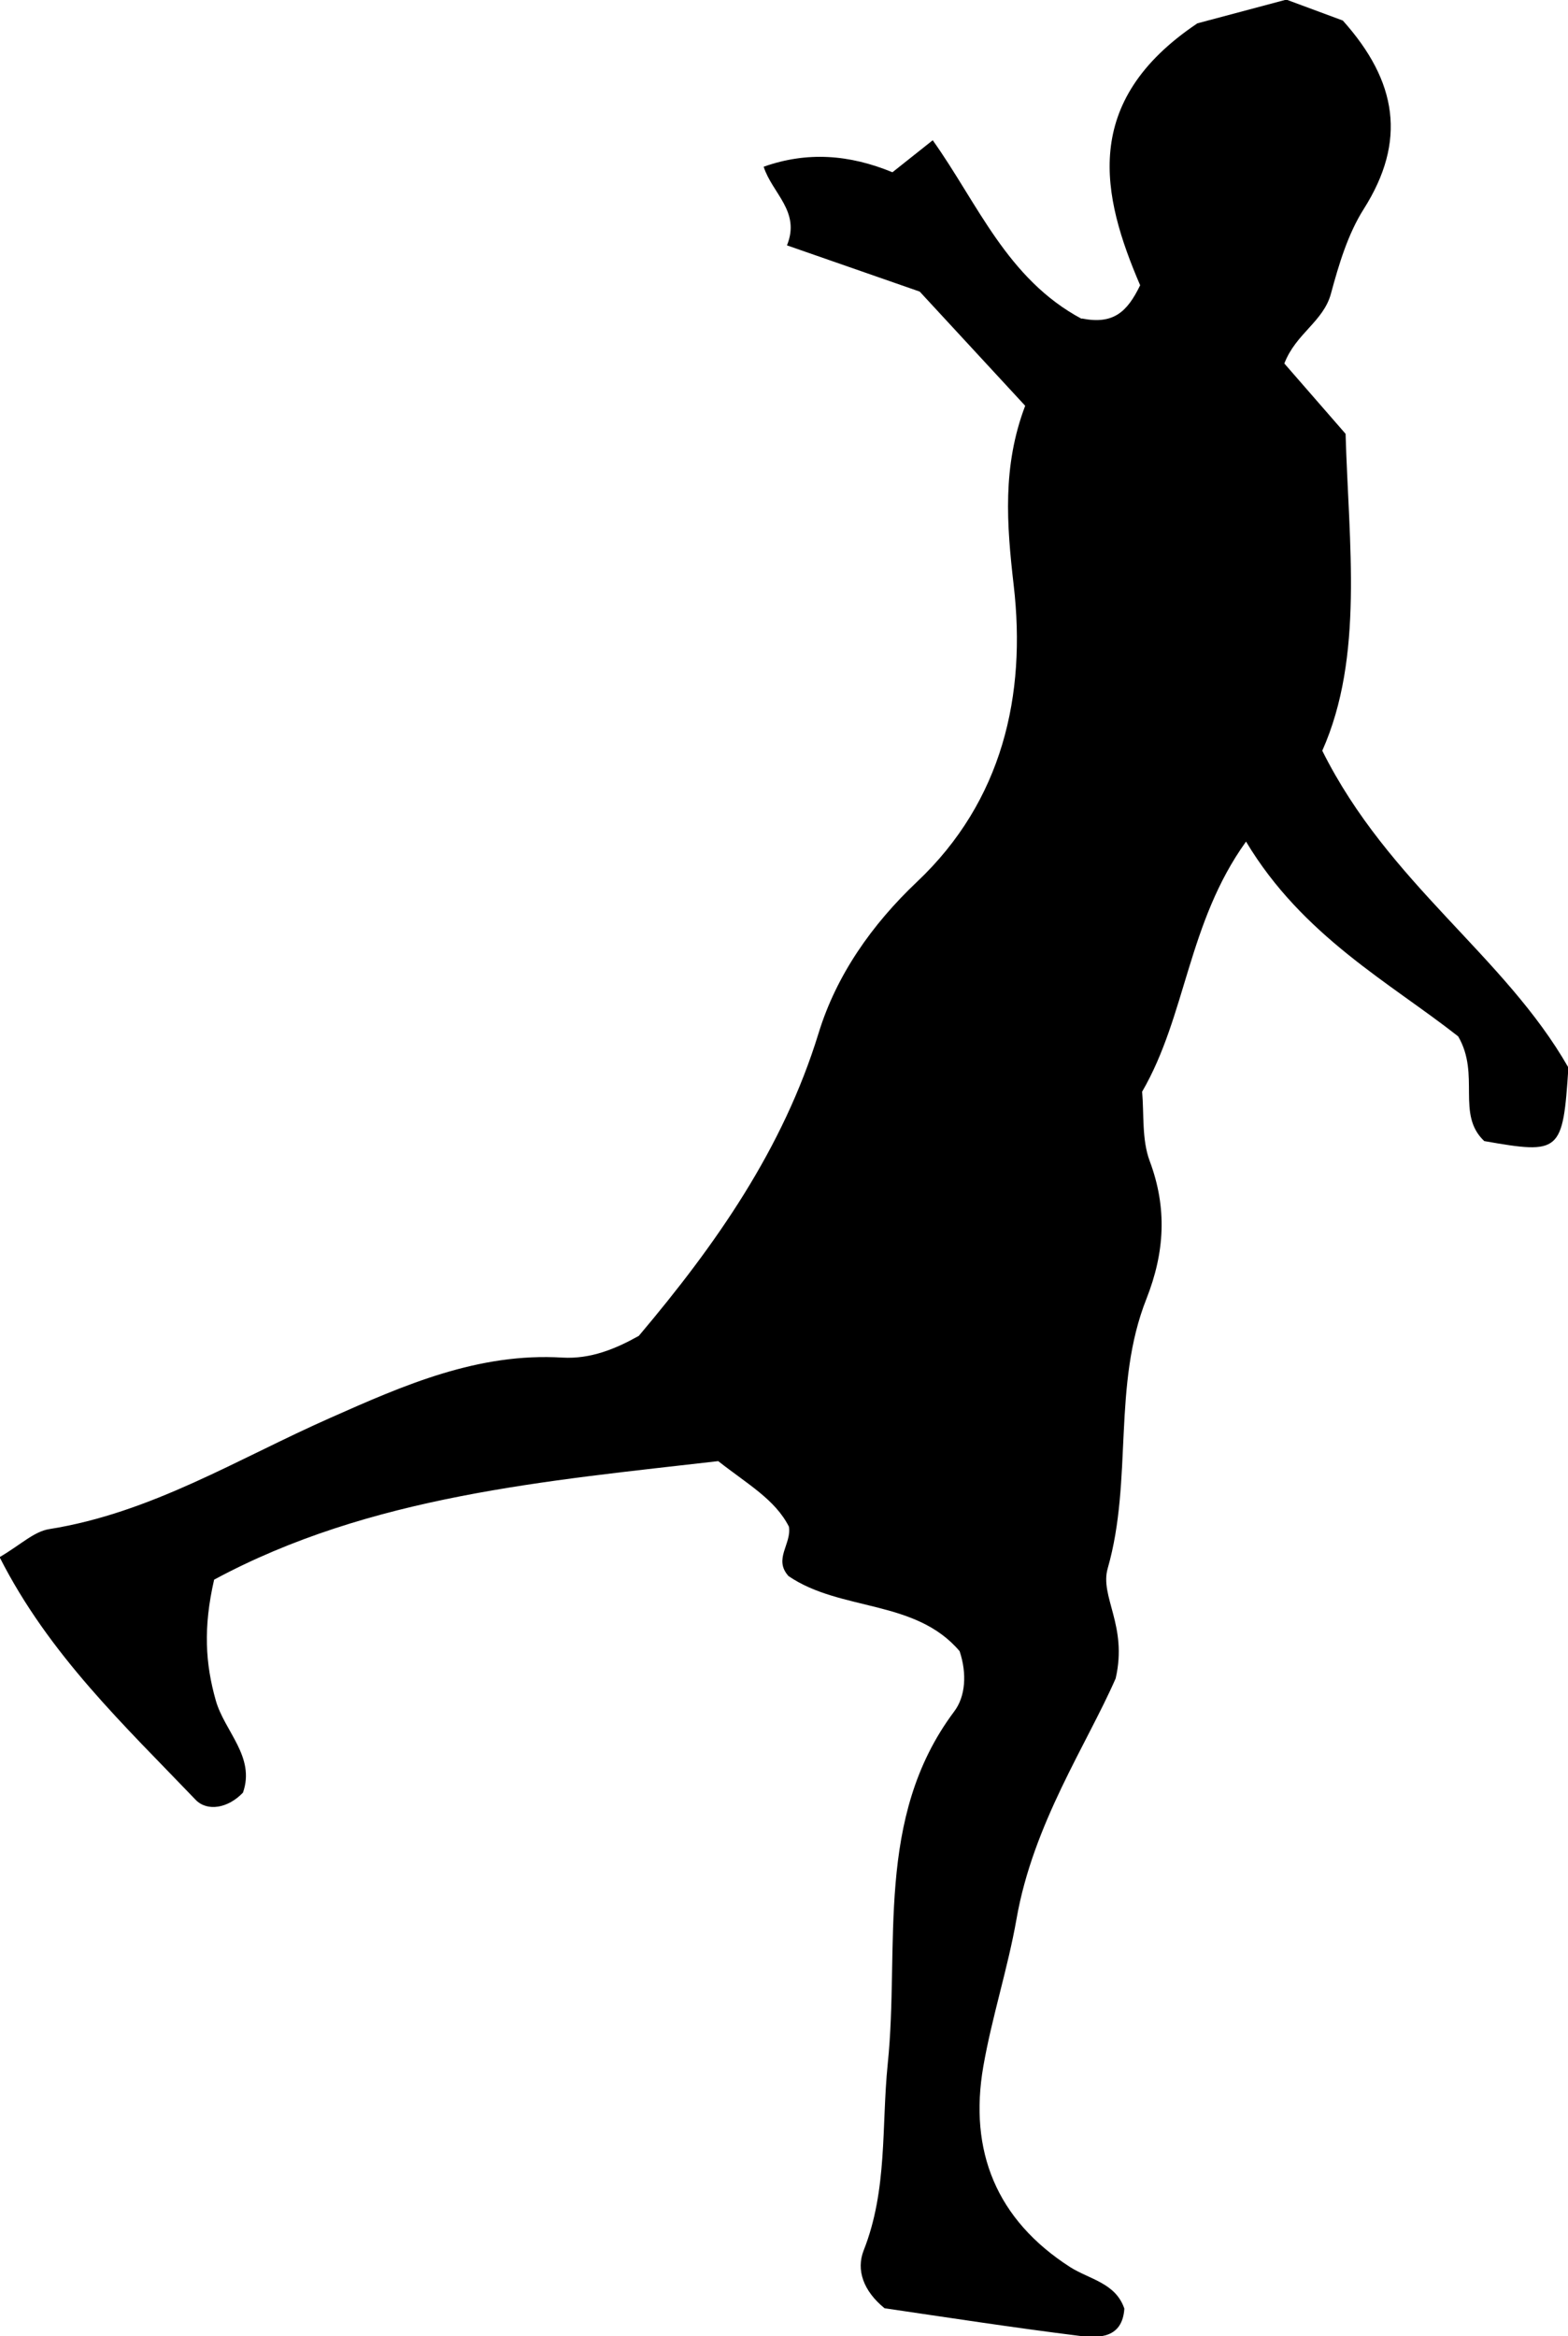 <?xml version="1.0" encoding="UTF-8"?><svg id="Layer_2" xmlns="http://www.w3.org/2000/svg" viewBox="0 0 39.69 59.13"><g id="Layer_2-2"><path d="M27.38,8.06c.8,.16,1.15-.16,1.48-.84-.97-2.26-1.52-4.64,1.45-6.63l2.25-.6,1.43,.53c1.38,1.54,1.62,3.05,.53,4.77-.4,.63-.63,1.4-.83,2.14-.19,.71-.89,1.01-1.18,1.77l1.55,1.78c.08,2.78,.47,5.64-.59,8.02,1.68,3.37,4.61,5.18,6.23,8.02-.14,2.15-.2,2.2-2.13,1.86-.72-.68-.09-1.67-.66-2.65-1.73-1.36-3.94-2.54-5.37-4.93-1.48,2.06-1.51,4.4-2.63,6.33,.05,.57-.01,1.21,.19,1.75,.45,1.2,.38,2.32-.08,3.49-.87,2.19-.34,4.58-.98,6.82-.21,.72,.51,1.45,.2,2.79-.73,1.67-2.09,3.68-2.51,6.09-.22,1.25-.62,2.47-.84,3.73-.37,2.14,.33,3.88,2.2,5.08,.49,.31,1.15,.4,1.37,1.05-.05,.75-.64,.75-1.13,.69-1.69-.21-3.37-.47-4.94-.7-.54-.44-.72-.97-.53-1.46,.61-1.54,.45-3.14,.61-4.72,.31-2.99-.34-6.22,1.68-8.92,.29-.38,.33-.96,.14-1.53-1.12-1.32-3.01-1-4.33-1.9-.39-.43,.08-.81,.01-1.25-.35-.69-1.04-1.07-1.79-1.66-4.33,.5-8.81,.87-12.76,3-.28,1.22-.22,2.13,.04,3.05,.22,.79,1.01,1.43,.69,2.34-.38,.4-.9,.48-1.19,.19-1.8-1.88-3.72-3.68-4.97-6.15,.53-.31,.87-.65,1.26-.71,2.58-.41,4.77-1.78,7.1-2.81,1.89-.84,3.76-1.66,5.89-1.53,.71,.04,1.34-.22,1.93-.55,1.95-2.31,3.65-4.73,4.55-7.66,.45-1.47,1.35-2.75,2.49-3.83,2.17-2.05,2.77-4.73,2.45-7.5-.18-1.56-.29-3.02,.29-4.55l-2.67-2.89-3.36-1.17c.35-.86-.37-1.31-.59-1.99,1.1-.39,2.17-.31,3.26,.14l1.02-.81c1.14,1.6,1.88,3.51,3.77,4.52Z"/></g></svg>